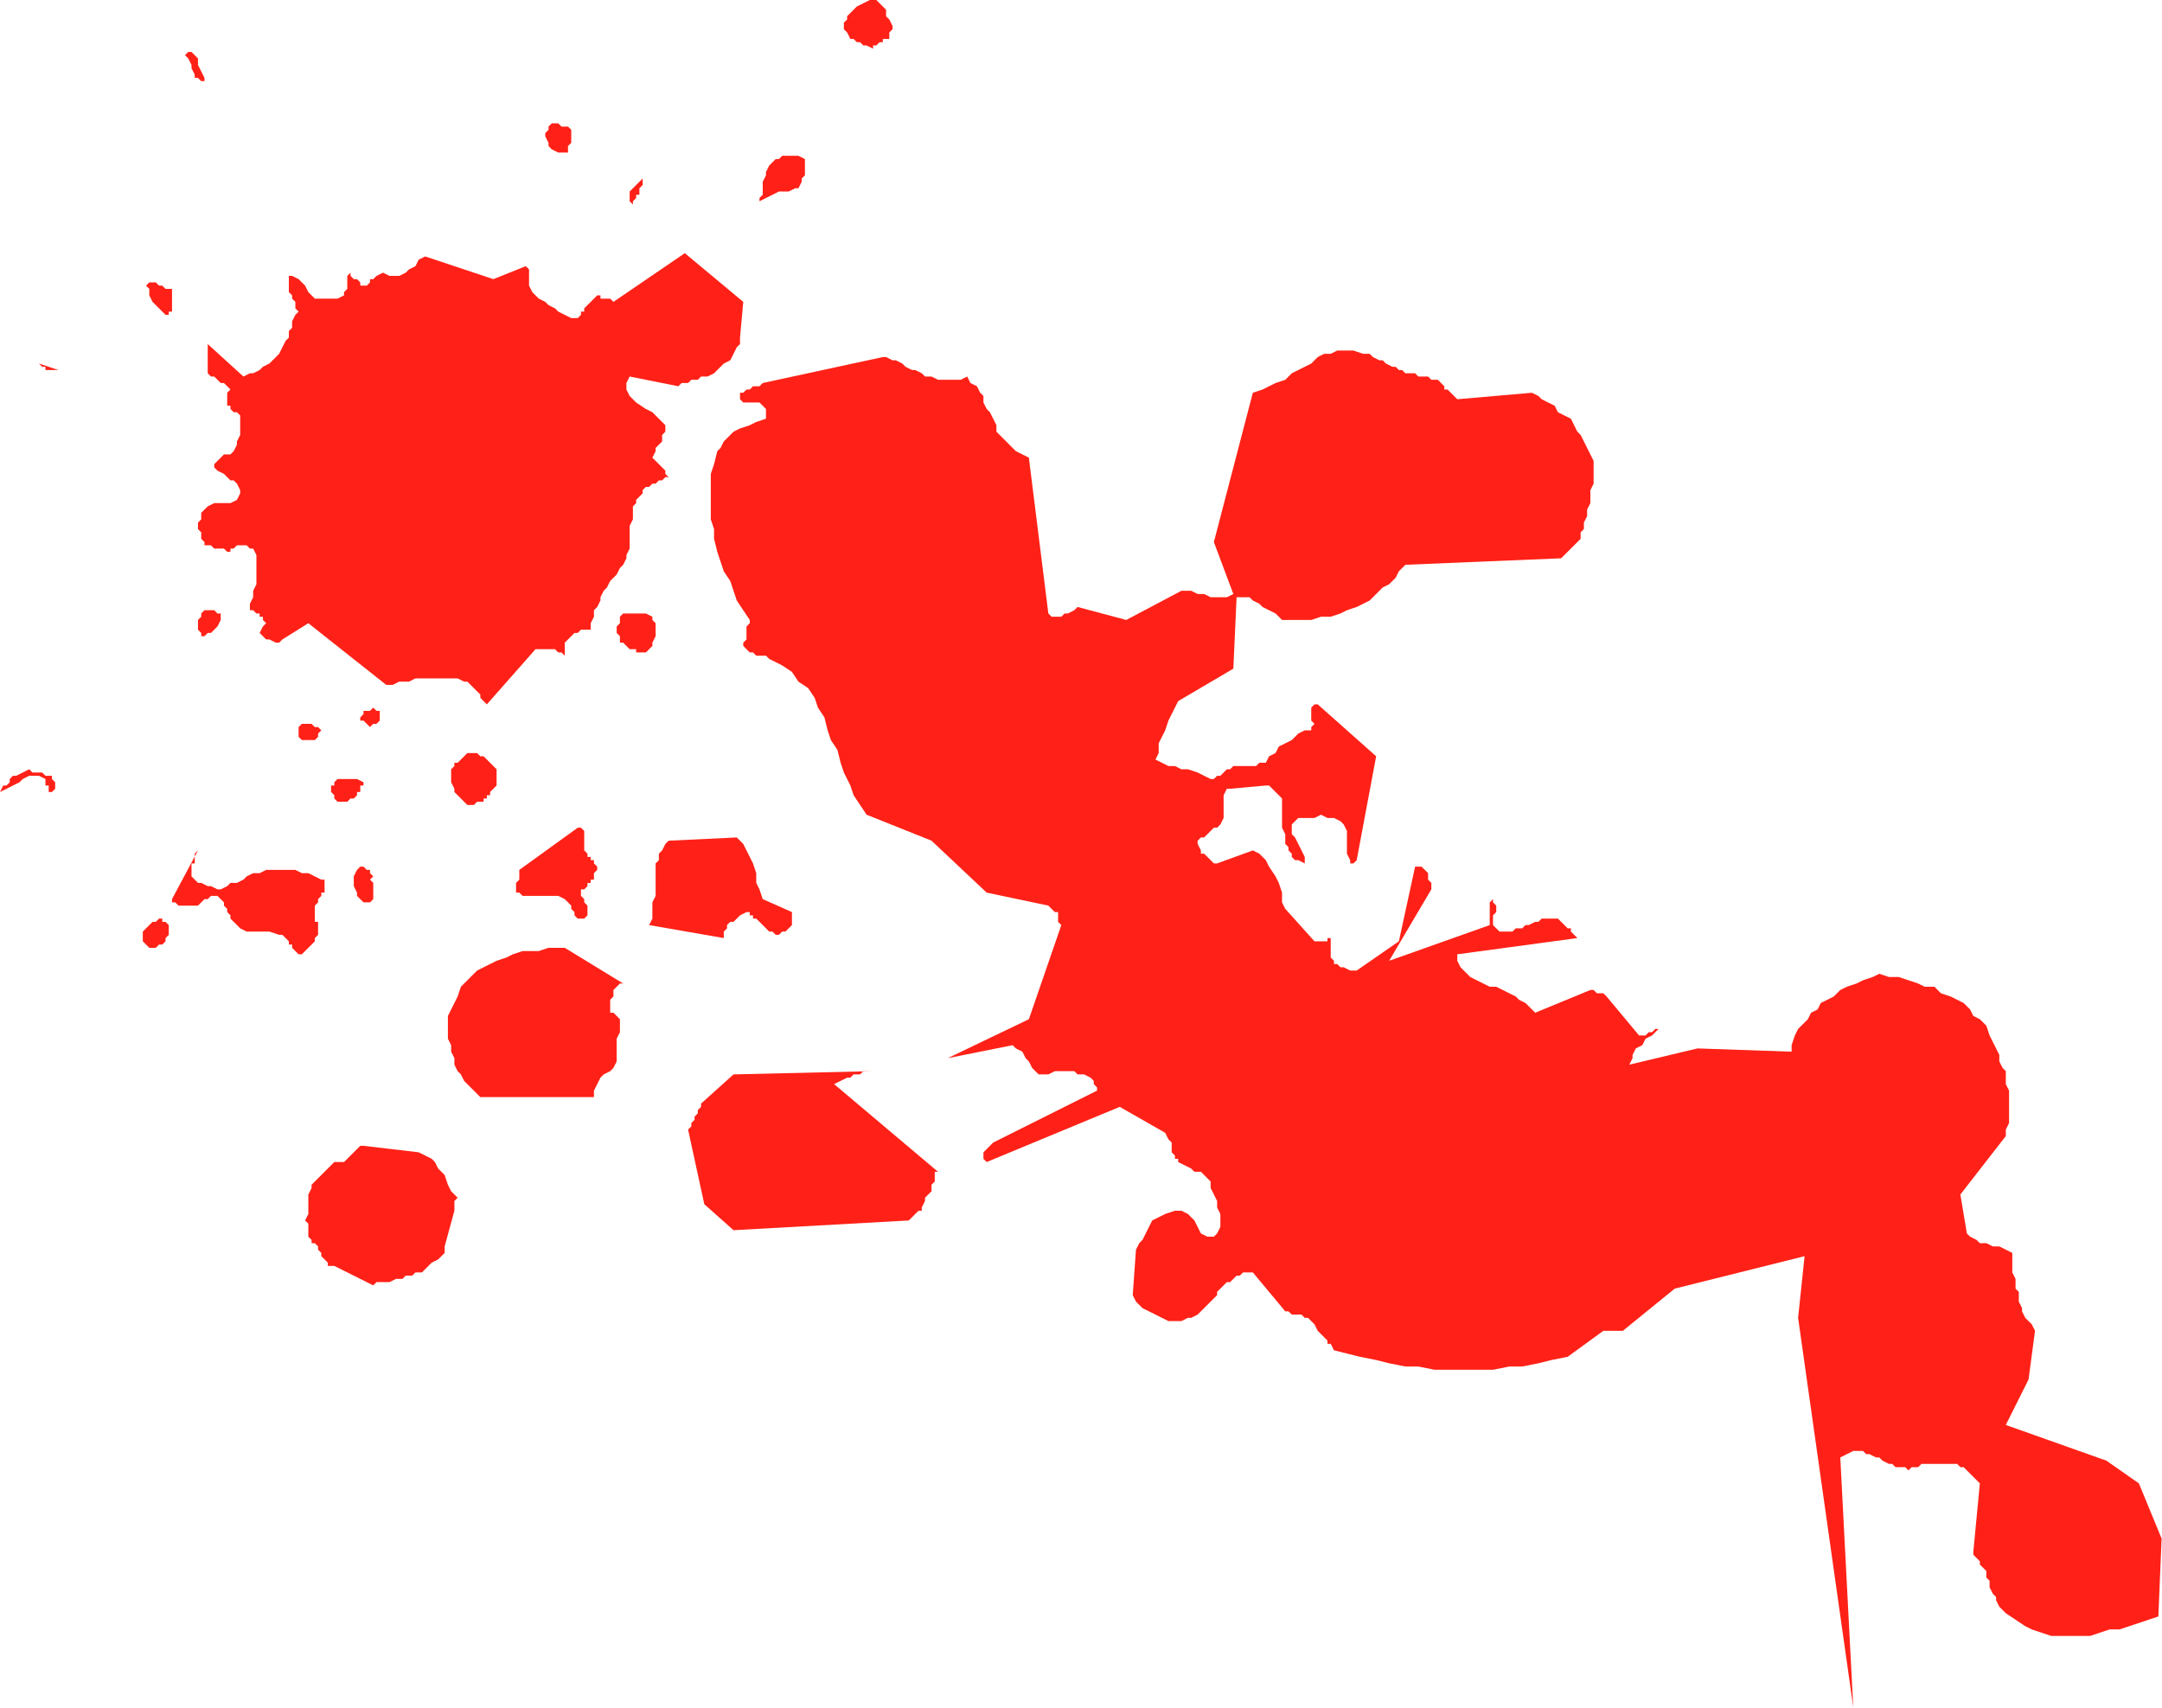 <?xml version="1.0" encoding="UTF-8" standalone="no"?>
<svg
   xmlns:dc="http://purl.org/dc/elements/1.1/"
   xmlns:cc="http://creativecommons.org/ns#"
   xmlns:rdf="http://www.w3.org/1999/02/22-rdf-syntax-ns#"
   xmlns:svg="http://www.w3.org/2000/svg"
   xmlns="http://www.w3.org/2000/svg"
   xmlns:sodipodi="http://sodipodi.sourceforge.net/DTD/sodipodi-0.dtd"
   xmlns:inkscape="http://www.inkscape.org/namespaces/inkscape"
   version="1.0"
   width="141.072mm"
   height="111.43mm"
   id="svg57"
   sodipodi:docname="AD001914.WMF">
  <sodipodi:namedview
     pagecolor="#ffffff"
     bordercolor="#666666"
     borderopacity="1"
     objecttolerance="10"
     gridtolerance="10"
     guidetolerance="10"
     inkscape:pageopacity="0"
     inkscape:pageshadow="2"
     inkscape:window-width="640"
     inkscape:window-height="480"
     id="namedview59" />
  <defs
     id="defs3">
    <pattern
       id="WMFhbasepattern"
       patternUnits="userSpaceOnUse"
       width="6"
       height="6"
       x="0"
       y="0" />
  </defs>
  <path
     style="fill:#ff2117;fill-rule:evenodd;fill-opacity:1;stroke:none;"
     d="  M 533.088,379.431   L 532.288,398.642   L 529.886,399.443   L 527.485,400.243   L 525.084,401.044   L 522.682,401.844   L 520.281,401.844   L 517.88,402.645   L 515.478,403.445   L 513.077,403.445   L 510.676,403.445   L 508.275,403.445   L 505.873,403.445   L 503.472,402.645   L 501.071,401.844   L 499.47,401.044   L 497.069,399.443   L 494.667,397.842   L 493.867,397.041   L 493.066,396.241   L 492.266,394.64   L 492.266,393.839   L 491.466,393.039   L 490.665,391.438   L 490.665,390.638   L 490.665,389.837   L 489.865,389.037   L 489.865,387.436   L 489.064,386.635   L 488.264,385.835   L 488.264,385.034   L 487.463,384.234   L 486.663,383.433   L 486.663,382.633   L 488.264,365.822   L 487.463,365.022   L 486.663,364.221   L 485.862,363.421   L 485.062,362.62   L 484.262,361.82   L 483.461,361.82   L 482.661,361.019   L 481.06,361.019   L 480.259,361.019   L 478.659,361.019   L 477.058,361.019   L 476.257,361.019   L 474.656,361.019   L 473.856,361.019   L 473.056,361.82   L 471.455,361.82   L 470.654,362.62   L 469.854,361.82   L 468.253,361.82   L 467.453,361.82   L 466.652,361.019   L 465.852,361.019   L 464.251,360.219   L 463.45,359.419   L 462.65,359.419   L 461.049,358.618   L 460.249,358.618   L 459.448,357.818   L 457.847,357.818   L 457.047,357.818   L 455.446,358.618   L 453.845,359.419   L 457.047,421.056   L 443.44,324.998   L 445.04,309.788   L 413.023,317.793   L 400.216,328.2   L 399.416,328.2   L 399.416,328.2   L 398.615,328.2   L 397.815,328.2   L 397.014,328.2   L 396.214,328.2   L 396.214,328.2   L 395.414,328.2   L 386.609,334.603   L 382.607,335.404   L 379.405,336.204   L 375.403,337.005   L 372.201,337.005   L 368.199,337.805   L 364.997,337.805   L 360.995,337.805   L 356.993,337.805   L 353.791,337.805   L 349.789,337.005   L 346.587,337.005   L 342.585,336.204   L 339.383,335.404   L 335.381,334.603   L 332.179,333.803   L 328.978,333.002   L 328.177,331.401   L 327.377,331.401   L 327.377,330.601   L 326.576,329.801   L 325.776,329   L 324.976,328.2   L 324.175,326.599   L 323.375,325.798   L 323.375,325.798   L 322.574,324.998   L 321.774,324.998   L 320.973,324.197   L 320.173,324.197   L 318.572,324.197   L 317.772,323.397   L 316.971,323.397   L 308.967,313.791   L 308.967,313.791   L 308.166,313.791   L 308.166,313.791   L 307.366,313.791   L 306.566,313.791   L 305.765,314.591   L 305.765,314.591   L 304.965,314.591   L 304.164,315.392   L 303.364,316.192   L 302.563,316.192   L 301.763,316.993   L 300.963,317.793   L 300.162,318.594   L 300.162,319.394   L 299.362,320.195   L 298.561,320.995   L 297.761,321.796   L 296.96,322.596   L 296.16,323.397   L 295.36,324.197   L 293.759,324.998   L 292.958,324.998   L 291.357,325.798   L 289.757,325.798   L 288.156,325.798   L 286.555,324.998   L 284.954,324.197   L 283.353,323.397   L 281.752,322.596   L 280.151,320.995   L 279.351,319.394   L 280.151,308.187   L 280.952,306.586   L 281.752,305.786   L 282.553,304.185   L 283.353,302.584   L 284.154,300.983   L 285.754,300.183   L 287.355,299.382   L 289.757,298.582   L 291.357,298.582   L 292.958,299.382   L 293.759,300.183   L 294.559,300.983   L 295.36,302.584   L 296.16,304.185   L 297.761,304.985   L 299.362,304.985   L 300.162,304.185   L 300.963,302.584   L 300.963,300.983   L 300.963,299.382   L 300.162,297.781   L 300.162,296.18   L 299.362,294.579   L 298.561,292.978   L 298.561,291.377   L 297.761,290.577   L 296.96,289.776   L 296.16,288.976   L 294.559,288.976   L 293.759,288.175   L 292.158,287.375   L 290.557,286.574   L 290.557,285.774   L 289.757,285.774   L 289.757,284.973   L 288.956,284.173   L 288.956,282.572   L 288.956,281.771   L 288.156,280.971   L 287.355,279.37   L 276.149,272.966   L 243.331,286.574   L 242.531,285.774   L 242.531,284.973   L 242.531,284.173   L 242.531,284.173   L 243.331,283.372   L 244.132,282.572   L 244.132,282.572   L 244.932,281.771   L 270.546,268.964   L 270.546,268.964   L 270.546,268.163   L 269.746,267.363   L 269.746,267.363   L 269.746,266.562   L 269.746,266.562   L 268.945,265.762   L 268.945,265.762   L 267.344,264.961   L 265.744,264.961   L 264.943,264.161   L 263.342,264.161   L 261.741,264.161   L 260.141,264.161   L 258.54,264.961   L 257.739,264.961   L 256.138,264.961   L 255.338,264.161   L 254.538,263.36   L 253.737,261.759   L 252.937,260.959   L 252.136,259.358   L 250.535,258.557   L 249.735,257.757   L 233.726,260.959   L 253.737,251.353   L 261.741,228.139   L 260.941,227.338   L 260.941,227.338   L 260.941,226.538   L 260.941,225.737   L 260.941,224.937   L 260.141,224.937   L 259.34,224.136   L 258.54,223.336   L 243.331,220.134   L 229.724,207.326   L 213.715,200.922   L 212.115,198.521   L 210.514,196.119   L 209.713,193.718   L 208.112,190.516   L 207.312,188.114   L 206.512,184.912   L 204.911,182.511   L 204.11,180.11   L 203.31,176.908   L 201.709,174.506   L 200.909,172.105   L 199.308,169.703   L 196.906,168.102   L 195.306,165.701   L 192.904,164.1   L 189.702,162.499   L 188.902,161.698   L 187.301,161.698   L 186.501,161.698   L 185.7,160.898   L 184.9,160.898   L 184.9,160.898   L 184.099,160.097   L 183.299,159.297   L 183.299,158.496   L 184.099,157.696   L 184.099,156.895   L 184.099,156.095   L 184.099,155.294   L 184.099,154.494   L 184.9,153.693   L 184.9,152.893   L 183.299,150.492   L 181.698,148.09   L 180.898,145.689   L 180.097,143.287   L 178.496,140.886   L 177.696,138.484   L 176.896,136.083   L 176.095,132.881   L 176.095,130.479   L 175.295,128.078   L 175.295,125.676   L 175.295,122.474   L 175.295,120.073   L 175.295,116.871   L 176.095,114.47   L 176.896,111.268   L 177.696,110.467   L 178.496,108.866   L 179.297,108.066   L 180.898,106.465   L 182.499,105.664   L 184.9,104.864   L 186.501,104.063   L 188.902,103.263   L 188.902,101.662   L 188.902,100.861   L 188.102,100.061   L 187.301,99.26   L 185.7,99.26   L 184.9,99.26   L 183.299,99.26   L 182.499,98.46   L 182.499,97.659   L 182.499,96.859   L 183.299,96.859   L 184.099,96.058   L 184.9,96.058   L 185.7,95.258   L 187.301,95.258   L 188.102,94.457   L 217.718,88.054   L 218.518,88.054   L 220.119,88.854   L 220.919,88.854   L 222.52,89.655   L 223.321,90.455   L 224.922,91.255   L 225.722,91.255   L 227.323,92.056   L 228.123,92.856   L 229.724,92.856   L 231.325,93.657   L 232.125,93.657   L 233.726,93.657   L 235.327,93.657   L 236.928,93.657   L 238.529,92.856   L 239.329,94.457   L 240.93,95.258   L 241.731,96.859   L 242.531,97.659   L 242.531,99.26   L 243.331,100.861   L 244.132,101.662   L 244.932,103.263   L 245.733,104.864   L 245.733,106.465   L 246.533,107.265   L 248.134,108.866   L 248.934,109.667   L 250.535,111.268   L 252.136,112.068   L 253.737,112.869   L 258.54,151.292   L 259.34,152.092   L 260.141,152.092   L 260.941,152.092   L 261.741,152.092   L 262.542,151.292   L 263.342,151.292   L 264.943,150.492   L 265.744,149.691   L 277.75,152.893   L 291.357,145.689   L 292.958,145.689   L 293.759,145.689   L 295.36,146.489   L 296.96,146.489   L 298.561,147.29   L 300.162,147.29   L 302.563,147.29   L 304.164,146.489   L 299.362,133.681   L 308.967,96.859   L 311.368,96.058   L 312.969,95.258   L 314.57,94.457   L 316.971,93.657   L 318.572,92.056   L 320.173,91.255   L 321.774,90.455   L 323.375,89.655   L 324.976,88.054   L 326.576,87.253   L 328.177,87.253   L 329.778,86.453   L 332.179,86.453   L 333.78,86.453   L 336.182,87.253   L 337.782,87.253   L 338.583,88.054   L 340.184,88.854   L 340.984,88.854   L 341.785,89.655   L 343.386,90.455   L 344.186,90.455   L 344.986,91.255   L 345.787,91.255   L 346.587,92.056   L 348.188,92.056   L 348.989,92.056   L 349.789,92.856   L 351.39,92.856   L 352.19,92.856   L 352.991,93.657   L 354.592,93.657   L 354.592,93.657   L 355.392,94.457   L 356.192,95.258   L 356.192,96.058   L 356.993,96.058   L 357.793,96.859   L 358.594,97.659   L 359.394,98.46   L 377.804,96.859   L 379.405,97.659   L 380.205,98.46   L 381.806,99.26   L 383.407,100.061   L 384.208,101.662   L 385.808,102.462   L 387.409,103.263   L 388.21,104.864   L 389.01,106.465   L 389.811,107.265   L 390.611,108.866   L 391.411,110.467   L 392.212,112.068   L 393.012,113.669   L 393.012,116.071   L 393.012,117.672   L 393.012,119.273   L 392.212,120.873   L 392.212,122.474   L 392.212,124.075   L 391.411,125.676   L 391.411,127.277   L 390.611,128.878   L 390.611,130.479   L 389.811,131.28   L 389.811,132.881   L 389.01,133.681   L 388.21,134.482   L 387.409,135.282   L 386.609,136.083   L 385.808,136.883   L 385.008,137.684   L 346.587,139.285   L 344.986,140.886   L 344.186,142.487   L 342.585,144.088   L 340.984,144.888   L 339.383,146.489   L 337.782,148.09   L 336.182,148.891   L 334.581,149.691   L 332.179,150.492   L 330.579,151.292   L 328.177,152.092   L 325.776,152.092   L 323.375,152.893   L 320.973,152.893   L 318.572,152.893   L 316.171,152.893   L 314.57,151.292   L 312.969,150.492   L 311.368,149.691   L 310.568,148.891   L 308.967,148.09   L 308.166,147.29   L 306.566,147.29   L 304.965,147.29   L 304.164,164.9   L 290.557,172.905   L 289.757,174.506   L 288.956,176.107   L 288.156,177.708   L 287.355,180.11   L 286.555,181.71   L 285.754,183.311   L 285.754,185.713   L 284.954,187.314   L 286.555,188.114   L 288.156,188.915   L 289.757,188.915   L 291.357,189.715   L 292.958,189.715   L 295.36,190.516   L 296.96,191.316   L 298.561,192.117   L 299.362,192.117   L 300.162,191.316   L 300.963,191.316   L 301.763,190.516   L 302.563,189.715   L 303.364,189.715   L 304.164,188.915   L 305.765,188.915   L 306.566,188.915   L 307.366,188.915   L 308.166,188.915   L 308.166,188.915   L 308.967,188.915   L 309.767,188.915   L 310.568,188.114   L 312.169,188.114   L 312.969,186.513   L 314.57,185.713   L 315.37,184.112   L 316.971,183.311   L 318.572,182.511   L 320.173,180.91   L 321.774,180.11   L 323.375,180.11   L 323.375,179.309   L 324.175,178.509   L 323.375,177.708   L 323.375,176.107   L 323.375,175.307   L 323.375,174.506   L 324.175,173.706   L 324.976,173.706   L 339.383,186.513   L 334.581,212.129   L 333.78,212.929   L 332.98,212.929   L 332.98,212.129   L 332.179,210.528   L 332.179,208.927   L 332.179,207.326   L 332.179,205.725   L 332.179,204.925   L 331.379,203.324   L 330.579,202.523   L 328.978,201.723   L 327.377,201.723   L 325.776,200.922   L 324.175,201.723   L 321.774,201.723   L 320.173,201.723   L 318.572,203.324   L 318.572,204.124   L 318.572,205.725   L 319.373,206.526   L 320.173,208.127   L 320.973,209.728   L 321.774,211.328   L 321.774,212.929   L 320.173,212.129   L 319.373,212.129   L 318.572,211.328   L 318.572,210.528   L 317.772,209.728   L 317.772,208.927   L 316.971,208.127   L 316.971,206.526   L 316.971,205.725   L 316.171,204.124   L 316.171,202.523   L 316.171,201.723   L 316.171,200.122   L 316.171,199.321   L 316.171,198.521   L 316.171,196.92   L 316.171,196.92   L 315.37,196.119   L 315.37,196.119   L 314.57,195.319   L 314.57,195.319   L 313.77,194.518   L 312.969,193.718   L 312.169,193.718   L 303.364,194.518   L 302.563,194.518   L 301.763,196.119   L 301.763,196.92   L 301.763,197.72   L 301.763,199.321   L 301.763,200.122   L 301.763,201.723   L 300.963,203.324   L 300.963,203.324   L 300.162,204.124   L 299.362,204.124   L 298.561,204.925   L 297.761,205.725   L 296.96,206.526   L 296.16,206.526   L 295.36,207.326   L 295.36,208.127   L 296.16,209.728   L 296.16,210.528   L 296.96,210.528   L 297.761,211.328   L 298.561,212.129   L 299.362,212.929   L 300.162,212.929   L 308.967,209.728   L 310.568,210.528   L 312.169,212.129   L 312.969,213.73   L 314.57,216.131   L 315.37,217.732   L 316.171,220.134   L 316.171,222.535   L 316.971,224.136   L 324.175,232.141   L 324.976,232.141   L 325.776,232.141   L 325.776,232.141   L 326.576,232.141   L 327.377,232.141   L 327.377,231.341   L 328.177,231.341   L 328.177,230.54   L 328.177,231.341   L 328.177,231.341   L 328.177,232.141   L 328.177,232.942   L 328.177,232.942   L 328.177,233.742   L 328.177,234.543   L 328.177,235.343   L 328.177,236.144   L 328.978,236.944   L 328.978,237.745   L 329.778,237.745   L 330.579,238.545   L 331.379,238.545   L 332.98,239.346   L 334.581,239.346   L 344.986,232.141   L 348.989,213.73   L 349.789,213.73   L 350.589,213.73   L 351.39,214.53   L 352.19,215.331   L 352.19,216.932   L 352.991,217.732   L 352.991,218.533   L 352.991,219.333   L 342.585,236.944   L 367.398,228.139   L 367.398,227.338   L 367.398,226.538   L 367.398,225.737   L 367.398,224.937   L 367.398,224.136   L 367.398,223.336   L 367.398,222.535   L 368.199,221.735   L 368.199,222.535   L 368.999,223.336   L 368.999,224.136   L 368.999,224.937   L 368.199,225.737   L 368.199,226.538   L 368.199,227.338   L 368.199,228.139   L 368.999,228.939   L 369.8,229.74   L 371.401,229.74   L 372.201,229.74   L 373.002,229.74   L 373.802,228.939   L 375.403,228.939   L 376.203,228.139   L 377.004,228.139   L 378.605,227.338   L 379.405,227.338   L 380.205,226.538   L 381.806,226.538   L 382.607,226.538   L 384.208,226.538   L 385.008,227.338   L 385.008,227.338   L 385.808,228.139   L 385.808,228.139   L 386.609,228.939   L 387.409,228.939   L 387.409,229.74   L 388.21,230.54   L 389.01,231.341   L 359.394,235.343   L 359.394,236.944   L 360.195,238.545   L 360.995,239.346   L 361.795,240.146   L 362.596,240.946   L 364.197,241.747   L 365.798,242.547   L 367.398,243.348   L 368.999,243.348   L 370.6,244.148   L 372.201,244.949   L 373.802,245.749   L 374.602,246.55   L 376.203,247.35   L 377.004,248.151   L 378.605,249.752   L 392.212,244.148   L 393.012,244.148   L 393.012,244.148   L 393.813,244.949   L 394.613,244.949   L 394.613,244.949   L 395.414,244.949   L 396.214,245.749   L 396.214,245.749   L 404.218,255.355   L 405.019,255.355   L 405.019,255.355   L 405.819,255.355   L 406.62,254.555   L 407.42,254.555   L 407.42,254.555   L 408.221,253.754   L 409.021,253.754   L 408.221,254.555   L 407.42,255.355   L 405.819,256.156   L 405.019,257.757   L 403.418,258.557   L 402.618,260.158   L 402.618,260.959   L 401.817,262.56   L 418.626,258.557   L 441.839,259.358   L 441.839,257.757   L 442.639,255.355   L 443.44,253.754   L 444.24,252.954   L 445.841,251.353   L 446.641,249.752   L 448.242,248.951   L 449.043,247.35   L 450.643,246.55   L 452.244,245.749   L 453.845,244.148   L 455.446,243.348   L 457.847,242.547   L 459.448,241.747   L 461.85,240.946   L 463.45,240.146   L 465.852,240.946   L 468.253,240.946   L 470.654,241.747   L 473.056,242.547   L 474.656,243.348   L 477.058,243.348   L 478.659,244.949   L 481.06,245.749   L 482.661,246.55   L 484.262,247.35   L 485.862,248.951   L 486.663,250.552   L 488.264,251.353   L 489.865,252.954   L 490.665,255.355   L 491.466,256.956   L 492.266,258.557   L 493.066,260.158   L 493.066,261.759   L 493.867,263.36   L 494.667,264.161   L 494.667,265.762   L 494.667,267.363   L 495.468,268.964   L 495.468,269.764   L 495.468,271.365   L 495.468,272.966   L 495.468,273.766   L 495.468,275.367   L 495.468,276.968   L 494.667,278.569   L 494.667,280.17   L 483.461,294.579   L 485.062,304.185   L 485.862,304.985   L 487.463,305.786   L 488.264,306.586   L 489.865,306.586   L 491.466,307.387   L 493.066,307.387   L 494.667,308.187   L 496.268,308.988   L 496.268,309.788   L 496.268,311.389   L 496.268,312.99   L 496.268,313.791   L 497.069,315.392   L 497.069,316.192   L 497.069,317.793   L 497.869,318.594   L 497.869,320.195   L 497.869,320.995   L 498.669,322.596   L 498.669,323.397   L 499.47,324.998   L 500.27,325.798   L 501.071,326.599   L 501.871,328.2   L 500.27,340.207   L 494.667,351.414   L 519.481,360.219   L 527.485,365.822   L 533.088,379.431  z "
     id="path5" />
  <path
     style="fill:#ff2117;fill-rule:evenodd;fill-opacity:1;stroke:none;"
     d="  M 492.266,358.618   L 492.266,358.618   L 491.466,358.618   L 491.466,358.618   L 490.665,358.618   L 489.865,358.618   L 489.865,358.618   L 489.064,358.618   L 488.264,358.618   L 489.064,358.618   L 489.064,357.818   L 489.865,357.818   L 490.665,357.017   L 491.466,357.017   L 492.266,356.217   L 493.066,356.217   L 493.867,357.017   L 493.066,357.017   L 493.066,357.818   L 492.266,357.818   L 492.266,358.618  z "
     id="path7" />
  <path
     style="fill:#ff2117;fill-rule:evenodd;fill-opacity:1;stroke:none;"
     d="  M 399.416,257.757   L 397.815,267.363   L 397.815,267.363   L 397.014,268.163   L 396.214,268.163   L 395.414,268.964   L 395.414,269.764   L 394.613,269.764   L 393.813,270.565   L 393.012,271.365   L 388.21,255.355   L 399.416,256.956   L 399.416,256.956   L 399.416,257.757   L 399.416,257.757   L 399.416,257.757  z "
     id="path9" />
  <path
     style="fill:#ff2117;fill-rule:evenodd;fill-opacity:1;stroke:none;"
     d="  M 219.318,8.805   L 219.318,9.606   L 218.518,9.606   L 217.718,9.606   L 217.718,10.406   L 216.917,10.406   L 216.117,11.207   L 215.316,11.207   L 215.316,12.007   L 213.715,11.207   L 212.915,11.207   L 212.115,10.406   L 211.314,10.406   L 210.514,9.606   L 209.713,9.606   L 208.913,8.005   L 208.112,7.204   L 208.112,5.603   L 208.913,4.803   L 208.913,4.002   L 209.713,3.202   L 210.514,2.401   L 211.314,1.601   L 212.915,0.8   L 214.516,0   L 215.316,0   L 216.117,0   L 216.917,0.8   L 217.718,1.601   L 218.518,2.401   L 218.518,4.002   L 219.318,4.803   L 220.119,6.404   L 220.119,6.404   L 220.119,6.404   L 220.119,7.204   L 220.119,7.204   L 219.318,8.005   L 219.318,8.805   L 219.318,8.805   L 219.318,8.805  z "
     id="path11" />
  <path
     style="fill:#ff2117;fill-rule:evenodd;fill-opacity:1;stroke:none;"
     d="  M 230.525,290.577   L 230.525,291.377   L 229.724,292.178   L 229.724,292.978   L 229.724,293.779   L 228.924,294.579   L 228.123,295.38   L 228.123,296.18   L 227.323,297.781   L 227.323,297.781   L 227.323,298.582   L 226.522,298.582   L 226.522,298.582   L 225.722,299.382   L 225.722,299.382   L 224.922,300.183   L 224.121,300.983   L 180.898,303.384   L 173.694,296.981   L 169.692,278.569   L 170.492,277.769   L 170.492,276.968   L 171.293,276.168   L 171.293,275.367   L 172.093,274.567   L 172.093,273.766   L 172.893,272.966   L 172.893,272.165   L 180.898,264.961   L 215.316,264.161   L 214.516,264.161   L 212.915,264.161   L 212.115,264.961   L 210.514,264.961   L 209.713,265.762   L 208.913,265.762   L 207.312,266.562   L 205.711,267.363   L 231.325,288.976   L 230.525,288.976   L 230.525,289.776   L 230.525,290.577   L 230.525,290.577  z "
     id="path13" />
  <path
     style="fill:#ff2117;fill-rule:evenodd;fill-opacity:1;stroke:none;"
     d="  M 198.507,40.024   L 198.507,40.825   L 198.507,41.625   L 198.507,41.625   L 198.507,42.426   L 198.507,43.226   L 197.707,44.027   L 197.707,44.827   L 197.707,44.827   L 196.906,46.428   L 196.106,46.428   L 194.505,47.229   L 193.705,47.229   L 192.104,47.229   L 190.503,48.029   L 188.902,48.83   L 187.301,49.63   L 187.301,48.83   L 188.102,48.029   L 188.102,46.428   L 188.102,45.628   L 188.102,44.827   L 188.902,43.226   L 188.902,42.426   L 189.702,40.825   L 190.503,40.024   L 191.303,39.224   L 192.104,39.224   L 192.904,38.423   L 194.505,38.423   L 195.306,38.423   L 196.906,38.423   L 198.507,39.224   L 198.507,39.224   L 198.507,40.024   L 198.507,40.024   L 198.507,40.024  z "
     id="path15" />
  <path
     style="fill:#ff2117;fill-rule:evenodd;fill-opacity:1;stroke:none;"
     d="  M 195.306,227.338   L 195.306,227.338   L 195.306,228.139   L 195.306,228.139   L 194.505,228.939   L 194.505,228.939   L 193.705,229.74   L 192.904,229.74   L 192.104,230.54   L 191.303,230.54   L 190.503,229.74   L 189.702,229.74   L 188.902,228.939   L 188.102,228.139   L 188.102,228.139   L 187.301,227.338   L 186.501,226.538   L 185.7,226.538   L 185.7,225.737   L 184.9,225.737   L 184.9,224.937   L 184.9,224.937   L 184.9,224.937   L 184.099,224.937   L 182.499,225.737   L 182.499,225.737   L 181.698,226.538   L 180.898,227.338   L 180.097,227.338   L 179.297,228.139   L 179.297,228.939   L 178.496,229.74   L 178.496,231.341   L 160.086,228.139   L 160.887,226.538   L 160.887,225.737   L 160.887,224.136   L 160.887,222.535   L 161.687,220.934   L 161.687,220.134   L 161.687,218.533   L 161.687,216.932   L 161.687,215.331   L 161.687,214.53   L 161.687,212.929   L 162.488,212.129   L 162.488,210.528   L 163.288,209.728   L 164.089,208.127   L 164.889,207.326   L 181.698,206.526   L 183.299,208.127   L 184.099,209.728   L 184.9,211.328   L 185.7,212.929   L 186.501,215.331   L 186.501,217.732   L 187.301,219.333   L 188.102,221.735   L 195.306,224.937   L 195.306,224.937   L 195.306,226.538   L 195.306,227.338   L 195.306,227.338  z "
     id="path17" />
  <path
     style="fill:#ff2117;fill-rule:evenodd;fill-opacity:1;stroke:none;"
     d="  M 183.299,74.445   L 182.499,83.251   L 182.499,84.852   L 181.698,85.652   L 180.898,87.253   L 180.097,88.854   L 178.496,89.655   L 176.896,91.255   L 176.095,92.056   L 174.494,92.856   L 172.893,92.856   L 172.093,93.657   L 171.293,93.657   L 170.492,93.657   L 169.692,94.457   L 168.891,94.457   L 168.091,94.457   L 167.29,95.258   L 155.284,92.856   L 154.483,94.457   L 154.483,96.058   L 155.284,97.659   L 156.885,99.26   L 159.286,100.861   L 160.887,101.662   L 162.488,103.263   L 164.089,104.864   L 164.089,106.465   L 163.288,107.265   L 163.288,108.066   L 163.288,108.866   L 162.488,109.667   L 161.687,110.467   L 161.687,111.268   L 160.887,112.869   L 161.687,113.669   L 161.687,113.669   L 162.488,114.47   L 162.488,114.47   L 163.288,115.27   L 164.089,116.071   L 164.089,116.871   L 164.889,117.672   L 164.089,117.672   L 163.288,118.472   L 163.288,118.472   L 162.488,118.472   L 161.687,119.273   L 160.887,119.273   L 160.086,120.073   L 159.286,120.073   L 158.486,120.873   L 158.486,121.674   L 157.685,122.474   L 156.885,123.275   L 156.885,124.075   L 156.084,124.876   L 156.084,126.477   L 156.084,127.277   L 156.084,128.078   L 155.284,129.679   L 155.284,130.479   L 155.284,131.28   L 155.284,132.881   L 155.284,133.681   L 155.284,134.482   L 155.284,135.282   L 154.483,136.883   L 154.483,137.684   L 153.683,139.285   L 152.883,140.085   L 152.082,141.686   L 151.282,142.487   L 150.481,143.287   L 149.681,144.888   L 148.88,145.689   L 148.08,147.29   L 148.08,148.09   L 147.28,149.691   L 146.479,150.492   L 146.479,152.092   L 145.679,153.693   L 145.679,155.294   L 144.878,155.294   L 144.878,155.294   L 144.078,155.294   L 144.078,155.294   L 143.277,155.294   L 142.477,156.095   L 141.677,156.095   L 141.677,156.095   L 140.876,156.895   L 140.076,157.696   L 140.076,157.696   L 139.275,158.496   L 139.275,160.097   L 139.275,160.898   L 139.275,161.698   L 139.275,162.499   L 139.275,161.698   L 138.475,160.898   L 137.674,160.898   L 136.874,160.097   L 135.273,160.097   L 134.473,160.097   L 132.872,160.097   L 132.071,160.097   L 120.065,173.706   L 119.264,172.905   L 119.264,172.905   L 118.464,172.105   L 118.464,171.304   L 117.664,170.504   L 117.664,170.504   L 116.863,169.703   L 116.063,168.903   L 115.262,168.102   L 114.462,168.102   L 112.861,167.302   L 111.26,167.302   L 110.46,167.302   L 108.859,167.302   L 107.258,167.302   L 106.458,167.302   L 104.857,167.302   L 103.256,167.302   L 102.455,167.302   L 100.854,168.102   L 99.254,168.102   L 98.453,168.102   L 96.852,168.903   L 95.251,168.903   L 76.041,153.693   L 69.638,157.696   L 68.837,158.496   L 68.037,158.496   L 66.436,157.696   L 65.635,157.696   L 64.835,156.895   L 64.035,156.095   L 64.835,154.494   L 65.635,153.693   L 64.835,152.893   L 64.835,152.092   L 64.035,152.092   L 64.035,151.292   L 63.234,151.292   L 62.434,150.492   L 61.633,150.492   L 61.633,148.891   L 62.434,147.29   L 62.434,145.689   L 63.234,144.088   L 63.234,142.487   L 63.234,140.886   L 63.234,139.285   L 63.234,136.883   L 62.434,135.282   L 61.633,135.282   L 60.833,134.482   L 60.032,134.482   L 59.232,134.482   L 58.432,134.482   L 57.631,135.282   L 56.831,135.282   L 56.831,136.083   L 56.03,136.083   L 55.23,135.282   L 55.23,135.282   L 54.429,135.282   L 53.629,135.282   L 52.829,135.282   L 52.028,134.482   L 52.028,134.482   L 50.427,134.482   L 50.427,133.681   L 49.627,132.881   L 49.627,131.28   L 48.826,130.479   L 48.826,128.878   L 49.627,128.078   L 49.627,126.477   L 50.427,125.676   L 51.228,124.876   L 52.829,124.075   L 54.429,124.075   L 56.03,124.075   L 56.831,124.075   L 58.432,123.275   L 59.232,121.674   L 59.232,120.873   L 58.432,119.273   L 57.631,118.472   L 56.831,118.472   L 56.03,117.672   L 55.23,116.871   L 53.629,116.071   L 52.829,115.27   L 52.829,114.47   L 53.629,113.669   L 53.629,113.669   L 54.429,112.869   L 54.429,112.869   L 55.23,112.068   L 56.03,112.068   L 56.831,112.068   L 57.631,111.268   L 58.432,109.667   L 58.432,108.866   L 59.232,107.265   L 59.232,105.664   L 59.232,104.063   L 59.232,102.462   L 58.432,101.662   L 57.631,101.662   L 56.831,100.861   L 56.831,100.061   L 56.03,100.061   L 56.03,99.26   L 56.03,98.46   L 56.03,96.859   L 56.831,96.058   L 56.03,95.258   L 56.03,95.258   L 55.23,94.457   L 54.429,94.457   L 53.629,93.657   L 52.829,92.856   L 52.028,92.856   L 51.228,92.056   L 51.228,91.255   L 51.228,90.455   L 51.228,89.655   L 51.228,88.854   L 51.228,88.054   L 51.228,87.253   L 51.228,85.652   L 51.228,84.852   L 60.032,92.856   L 61.633,92.056   L 62.434,92.056   L 64.035,91.255   L 64.835,90.455   L 66.436,89.655   L 67.236,88.854   L 68.037,88.054   L 68.837,87.253   L 69.638,85.652   L 70.438,84.051   L 71.238,83.251   L 71.238,81.65   L 72.039,80.849   L 72.039,79.248   L 72.839,77.647   L 73.64,76.847   L 72.839,76.046   L 72.839,74.445   L 72.039,73.645   L 72.039,72.844   L 71.238,72.044   L 71.238,70.443   L 71.238,69.642   L 71.238,68.041   L 72.039,68.041   L 73.64,68.842   L 73.64,68.842   L 74.44,69.642   L 75.241,70.443   L 76.041,72.044   L 76.842,72.844   L 77.642,73.645   L 78.442,73.645   L 79.243,73.645   L 80.043,73.645   L 80.844,73.645   L 81.644,73.645   L 82.445,73.645   L 83.245,73.645   L 84.846,72.844   L 84.846,72.044   L 85.646,71.243   L 85.646,71.243   L 85.646,70.443   L 85.646,69.642   L 85.646,68.842   L 85.646,68.041   L 86.447,67.241   L 86.447,67.241   L 86.447,68.041   L 86.447,68.041   L 87.247,68.842   L 87.247,68.842   L 88.048,68.842   L 88.848,69.642   L 88.848,70.443   L 89.648,70.443   L 90.449,70.443   L 91.249,69.642   L 91.249,68.842   L 92.05,68.842   L 92.85,68.041   L 92.85,68.041   L 94.451,67.241   L 96.052,68.041   L 97.653,68.041   L 98.453,68.041   L 100.054,67.241   L 100.854,66.44   L 102.455,65.64   L 103.256,64.039   L 104.857,63.238   L 121.666,68.842   L 129.67,65.64   L 130.47,66.44   L 130.47,67.241   L 130.47,68.041   L 130.47,68.842   L 130.47,69.642   L 130.47,70.443   L 131.271,72.044   L 132.071,72.844   L 132.872,73.645   L 134.473,74.445   L 135.273,75.246   L 136.874,76.046   L 137.674,76.847   L 139.275,77.647   L 140.876,78.448   L 142.477,78.448   L 143.277,77.647   L 143.277,76.847   L 144.078,76.847   L 144.078,76.046   L 144.878,75.246   L 145.679,74.445   L 146.479,73.645   L 147.28,72.844   L 147.28,72.844   L 148.08,72.844   L 148.08,73.645   L 148.88,73.645   L 149.681,73.645   L 150.481,73.645   L 151.282,74.445   L 151.282,74.445   L 168.891,62.438   L 183.299,74.445  z "
     id="path19" />
  <path
     style="fill:#ff2117;fill-rule:evenodd;fill-opacity:1;stroke:none;"
     d="  M 158.486,45.628   L 158.486,45.628   L 157.685,46.428   L 157.685,47.229   L 157.685,48.029   L 156.885,48.029   L 156.885,48.83   L 156.084,49.63   L 156.084,50.431   L 155.284,49.63   L 155.284,48.83   L 155.284,48.029   L 155.284,47.229   L 156.084,46.428   L 156.885,45.628   L 157.685,44.827   L 158.486,44.027   L 158.486,44.027   L 158.486,44.827   L 158.486,44.827   L 158.486,45.628  z "
     id="path21" />
  <path
     style="fill:#ff2117;fill-rule:evenodd;fill-opacity:1;stroke:none;"
     d="  M 161.687,154.494   L 161.687,154.494   L 161.687,155.294   L 161.687,156.095   L 161.687,156.895   L 160.887,158.496   L 160.887,159.297   L 160.086,160.097   L 159.286,160.898   L 159.286,160.898   L 159.286,160.898   L 158.486,160.898   L 157.685,160.898   L 156.885,160.898   L 156.885,160.097   L 156.084,160.097   L 155.284,160.097   L 154.483,159.297   L 153.683,158.496   L 152.883,158.496   L 152.883,156.895   L 152.082,156.095   L 152.082,154.494   L 152.883,153.693   L 152.883,152.092   L 153.683,151.292   L 153.683,151.292   L 155.284,151.292   L 156.084,151.292   L 156.885,151.292   L 158.486,151.292   L 159.286,151.292   L 160.887,152.092   L 160.887,152.092   L 160.887,152.893   L 161.687,153.693   L 161.687,154.494  z "
     id="path23" />
  <path
     style="fill:#ff2117;fill-rule:evenodd;fill-opacity:1;stroke:none;"
     d="  M 140.876,35.221   L 140.876,35.221   L 140.076,36.022   L 140.076,36.822   L 140.076,37.623   L 138.475,37.623   L 137.674,37.623   L 136.074,36.822   L 135.273,36.022   L 135.273,35.221   L 134.473,33.62   L 134.473,32.82   L 135.273,32.019   L 135.273,31.219   L 136.074,30.418   L 136.874,30.418   L 137.674,30.418   L 138.475,31.219   L 139.275,31.219   L 140.076,31.219   L 140.876,32.019   L 140.876,32.019   L 140.876,32.019   L 140.876,32.82   L 140.876,33.62   L 140.876,34.421   L 140.876,34.421   L 140.876,35.221   L 140.876,35.221  z "
     id="path25" />
  <path
     style="fill:#ff2117;fill-rule:evenodd;fill-opacity:1;stroke:none;"
     d="  M 151.282,244.949   L 151.282,244.949   L 151.282,245.749   L 151.282,245.749   L 150.481,246.55   L 150.481,247.35   L 150.481,248.151   L 150.481,248.951   L 150.481,249.752   L 151.282,249.752   L 152.082,250.552   L 152.883,251.353   L 152.883,252.153   L 152.883,252.954   L 152.883,253.754   L 152.883,254.555   L 152.082,256.156   L 152.082,256.956   L 152.082,256.956   L 152.082,257.757   L 152.082,258.557   L 152.082,259.358   L 152.082,259.358   L 152.082,260.158   L 152.082,260.959   L 152.082,261.759   L 151.282,263.36   L 150.481,264.161   L 148.88,264.961   L 148.08,265.762   L 147.28,267.363   L 146.479,268.964   L 146.479,270.565   L 118.464,270.565   L 117.664,269.764   L 116.863,268.964   L 116.063,268.163   L 114.462,266.562   L 113.661,264.961   L 112.861,264.161   L 112.061,262.56   L 112.061,260.959   L 111.26,259.358   L 111.26,257.757   L 110.46,256.156   L 110.46,253.754   L 110.46,252.153   L 110.46,250.552   L 111.26,248.951   L 112.061,247.35   L 112.861,245.749   L 113.661,243.348   L 114.462,242.547   L 116.063,240.946   L 117.664,239.346   L 119.264,238.545   L 120.865,237.745   L 122.466,236.944   L 124.867,236.144   L 126.468,235.343   L 128.87,234.543   L 131.271,234.543   L 132.872,234.543   L 135.273,233.742   L 137.674,233.742   L 139.275,233.742   L 153.683,242.547   L 152.883,242.547   L 152.082,243.348   L 151.282,244.148   L 151.282,244.949  z "
     id="path27" />
  <path
     style="fill:#ff2117;fill-rule:evenodd;fill-opacity:1;stroke:none;"
     d="  M 146.479,215.331   L 146.479,216.131   L 146.479,216.932   L 145.679,216.932   L 145.679,217.732   L 144.878,217.732   L 144.878,218.533   L 144.078,219.333   L 143.277,219.333   L 143.277,220.934   L 144.078,221.735   L 144.078,222.535   L 144.878,223.336   L 144.878,224.937   L 144.878,225.737   L 144.078,226.538   L 143.277,226.538   L 142.477,226.538   L 142.477,226.538   L 141.677,225.737   L 141.677,224.937   L 140.876,224.136   L 140.876,223.336   L 140.076,222.535   L 140.076,222.535   L 139.275,221.735   L 137.674,220.934   L 136.874,220.934   L 135.273,220.934   L 133.672,220.934   L 132.071,220.934   L 130.47,220.934   L 128.87,220.934   L 128.069,220.134   L 127.269,220.134   L 127.269,219.333   L 127.269,218.533   L 127.269,217.732   L 128.069,216.932   L 128.069,215.331   L 128.069,214.53   L 142.477,204.124   L 143.277,204.124   L 144.078,204.925   L 144.078,205.725   L 144.078,206.526   L 144.078,207.326   L 144.078,208.927   L 144.078,209.728   L 144.878,210.528   L 144.878,211.328   L 145.679,211.328   L 145.679,212.129   L 146.479,212.129   L 146.479,212.929   L 147.28,213.73   L 147.28,214.53   L 146.479,215.331  z "
     id="path29" />
  <path
     style="fill:#ff2117;fill-rule:evenodd;fill-opacity:1;stroke:none;"
     d="  M 122.466,191.316   L 122.466,192.117   L 122.466,192.917   L 122.466,192.917   L 122.466,193.718   L 121.666,194.518   L 121.666,194.518   L 120.865,195.319   L 120.865,196.119   L 120.065,196.119   L 120.065,196.92   L 119.264,196.92   L 119.264,197.72   L 118.464,197.72   L 117.664,197.72   L 116.863,198.521   L 116.063,198.521   L 115.262,198.521   L 114.462,197.72   L 113.661,196.92   L 112.861,196.119   L 112.061,195.319   L 112.061,194.518   L 111.26,192.917   L 111.26,192.117   L 111.26,191.316   L 111.26,189.715   L 112.061,188.915   L 112.061,188.114   L 112.861,188.114   L 113.661,187.314   L 114.462,186.513   L 115.262,185.713   L 116.063,185.713   L 117.664,185.713   L 118.464,186.513   L 119.264,186.513   L 120.065,187.314   L 120.865,188.114   L 121.666,188.915   L 122.466,189.715   L 122.466,189.715   L 122.466,190.516   L 122.466,191.316   L 122.466,191.316  z "
     id="path31" />
  <path
     style="fill:#ff2117;fill-rule:evenodd;fill-opacity:1;stroke:none;"
     d="  M 112.061,298.582   L 109.659,307.387   L 109.659,308.988   L 108.859,309.788   L 108.058,310.589   L 106.458,311.389   L 105.657,312.19   L 104.857,312.99   L 104.056,313.791   L 102.455,313.791   L 101.655,314.591   L 100.054,314.591   L 99.254,315.392   L 97.653,315.392   L 96.052,316.192   L 94.451,316.192   L 92.85,316.192   L 92.05,316.993   L 82.445,312.19   L 81.644,312.19   L 80.844,312.19   L 80.844,311.389   L 80.043,310.589   L 79.243,309.788   L 79.243,308.988   L 78.442,308.187   L 78.442,307.387   L 77.642,306.586   L 76.842,306.586   L 76.842,305.786   L 76.041,304.985   L 76.041,303.384   L 76.041,302.584   L 76.041,301.783   L 75.241,300.983   L 76.041,299.382   L 76.041,298.582   L 76.041,297.781   L 76.041,296.18   L 76.041,295.38   L 76.041,294.579   L 76.842,292.978   L 76.842,292.178   L 82.445,286.574   L 83.245,286.574   L 84.846,286.574   L 85.646,285.774   L 86.447,284.973   L 87.247,284.173   L 88.048,283.372   L 88.848,282.572   L 89.648,282.572   L 103.256,284.173   L 104.857,284.973   L 106.458,285.774   L 107.258,286.574   L 108.058,288.175   L 109.659,289.776   L 110.46,292.178   L 111.26,293.779   L 112.861,295.38   L 112.861,295.38   L 112.861,295.38   L 112.061,296.18   L 112.061,296.981   L 112.061,297.781   L 112.061,297.781   L 112.061,298.582   L 112.061,298.582  z "
     id="path33" />
  <path
     style="fill:#ff2117;fill-rule:evenodd;fill-opacity:1;stroke:none;"
     d="  M 93.651,177.708   L 93.651,177.708   L 92.85,178.509   L 92.05,178.509   L 91.249,179.309   L 91.249,179.309   L 90.449,178.509   L 89.648,177.708   L 88.848,177.708   L 88.848,176.908   L 89.648,176.107   L 89.648,175.307   L 90.449,175.307   L 91.249,175.307   L 92.05,174.506   L 92.85,175.307   L 93.651,175.307   L 93.651,175.307   L 93.651,176.107   L 93.651,176.908   L 93.651,177.708  z "
     id="path35" />
  <path
     style="fill:#ff2117;fill-rule:evenodd;fill-opacity:1;stroke:none;"
     d="  M 88.048,196.119   L 88.048,196.119   L 87.247,196.92   L 87.247,196.92   L 86.447,196.92   L 85.646,197.72   L 85.646,197.72   L 84.846,197.72   L 84.045,197.72   L 83.245,197.72   L 83.245,197.72   L 82.445,196.92   L 82.445,196.92   L 82.445,196.119   L 81.644,195.319   L 81.644,195.319   L 81.644,193.718   L 82.445,193.718   L 82.445,192.917   L 83.245,192.117   L 84.846,192.117   L 85.646,192.117   L 87.247,192.117   L 88.048,192.117   L 89.648,192.917   L 89.648,192.917   L 89.648,193.718   L 88.848,193.718   L 88.848,194.518   L 88.848,195.319   L 88.048,195.319   L 88.048,196.119   L 88.048,196.119  z "
     id="path37" />
  <path
     style="fill:#ff2117;fill-rule:evenodd;fill-opacity:1;stroke:none;"
     d="  M 91.249,216.932   L 92.05,217.732   L 92.05,217.732   L 92.05,218.533   L 92.05,219.333   L 92.05,220.134   L 92.05,220.934   L 92.05,221.735   L 91.249,222.535   L 89.648,222.535   L 88.848,221.735   L 88.048,220.934   L 88.048,220.134   L 87.247,218.533   L 87.247,216.932   L 87.247,216.131   L 88.048,214.53   L 88.048,214.53   L 88.848,213.73   L 89.648,213.73   L 90.449,214.53   L 91.249,214.53   L 91.249,215.331   L 92.05,216.131   L 91.249,216.932  z "
     id="path39" />
  <path
     style="fill:#ff2117;fill-rule:evenodd;fill-opacity:1;stroke:none;"
     d="  M 77.642,182.511   L 77.642,182.511   L 76.842,182.511   L 76.842,182.511   L 76.041,182.511   L 76.041,182.511   L 75.241,182.511   L 74.44,182.511   L 74.44,182.511   L 74.44,182.511   L 73.64,181.71   L 73.64,181.71   L 73.64,180.91   L 73.64,180.11   L 73.64,180.11   L 73.64,179.309   L 73.64,179.309   L 74.44,178.509   L 75.241,178.509   L 75.241,178.509   L 76.041,178.509   L 76.842,178.509   L 77.642,179.309   L 78.442,179.309   L 79.243,180.11   L 79.243,180.11   L 78.442,180.91   L 78.442,181.71   L 77.642,182.511  z "
     id="path41" />
  <path
     style="fill:#ff2117;fill-rule:evenodd;fill-opacity:1;stroke:none;"
     d="  M 80.043,220.134   L 79.243,220.134   L 79.243,220.934   L 79.243,220.934   L 78.442,221.735   L 78.442,221.735   L 78.442,222.535   L 77.642,223.336   L 77.642,224.136   L 77.642,224.136   L 77.642,224.937   L 77.642,225.737   L 77.642,226.538   L 77.642,227.338   L 78.442,227.338   L 78.442,228.139   L 78.442,228.939   L 78.442,229.74   L 78.442,230.54   L 77.642,231.341   L 77.642,232.141   L 76.842,232.942   L 76.041,233.742   L 75.241,234.543   L 74.44,235.343   L 73.64,235.343   L 73.64,235.343   L 72.839,234.543   L 72.839,234.543   L 72.039,233.742   L 72.039,232.942   L 71.238,232.942   L 71.238,232.141   L 69.638,230.54   L 68.837,230.54   L 66.436,229.74   L 64.835,229.74   L 62.434,229.74   L 60.833,229.74   L 59.232,228.939   L 57.631,227.338   L 57.631,227.338   L 56.831,226.538   L 56.831,225.737   L 56.03,224.937   L 56.03,224.136   L 55.23,223.336   L 55.23,222.535   L 54.429,221.735   L 53.629,220.934   L 52.829,220.934   L 52.028,220.934   L 51.228,221.735   L 50.427,221.735   L 49.627,222.535   L 48.826,223.336   L 48.826,223.336   L 48.026,223.336   L 47.226,223.336   L 45.625,223.336   L 44.824,223.336   L 44.024,223.336   L 43.223,222.535   L 42.423,222.535   L 42.423,221.735   L 48.826,209.728   L 48.826,209.728   L 48.026,210.528   L 48.026,211.328   L 48.026,212.129   L 48.026,212.929   L 47.226,212.929   L 47.226,214.53   L 47.226,215.331   L 47.226,216.131   L 48.026,216.932   L 48.826,217.732   L 49.627,217.732   L 51.228,218.533   L 52.028,218.533   L 53.629,219.333   L 54.429,219.333   L 56.03,218.533   L 56.831,217.732   L 58.432,217.732   L 60.032,216.932   L 60.833,216.131   L 62.434,215.331   L 64.035,215.331   L 65.635,214.53   L 66.436,214.53   L 68.037,214.53   L 69.638,214.53   L 71.238,214.53   L 72.839,214.53   L 74.44,215.331   L 76.041,215.331   L 77.642,216.131   L 79.243,216.932   L 80.043,216.932   L 80.043,217.732   L 80.043,217.732   L 80.043,218.533   L 80.043,219.333   L 80.043,220.134   L 80.043,220.134  z "
     id="path43" />
  <path
     style="fill:#ff2117;fill-rule:evenodd;fill-opacity:1;stroke:none;"
     d="  M 50.427,20.012   L 49.627,20.012   L 48.826,19.212   L 48.026,19.212   L 48.026,18.411   L 47.226,16.81   L 47.226,16.01   L 46.425,14.409   L 45.625,13.608   L 46.425,12.808   L 47.226,12.808   L 48.026,13.608   L 48.826,14.409   L 48.826,16.01   L 49.627,17.611   L 50.427,19.212   L 50.427,20.012  z "
     id="path45" />
  <path
     style="fill:#ff2117;fill-rule:evenodd;fill-opacity:1;stroke:none;"
     d="  M 53.629,154.494   L 53.629,154.494   L 53.629,154.494   L 53.629,154.494   L 52.829,155.294   L 52.829,155.294   L 52.028,156.095   L 51.228,156.095   L 50.427,156.895   L 49.627,156.895   L 49.627,156.095   L 48.826,155.294   L 48.826,153.693   L 48.826,152.893   L 49.627,152.092   L 49.627,151.292   L 50.427,150.492   L 50.427,150.492   L 51.228,150.492   L 52.829,150.492   L 53.629,151.292   L 54.429,151.292   L 54.429,152.092   L 54.429,152.893   L 53.629,154.494  z "
     id="path47" />
  <path
     style="fill:#ff2117;fill-rule:evenodd;fill-opacity:1;stroke:none;"
     d="  M 42.423,73.645   L 42.423,74.445   L 42.423,74.445   L 42.423,75.246   L 42.423,75.246   L 42.423,76.046   L 42.423,76.847   L 41.622,76.847   L 41.622,77.647   L 40.822,77.647   L 40.022,76.847   L 39.221,76.046   L 38.421,75.246   L 37.62,74.445   L 36.82,72.844   L 36.82,71.243   L 36.019,70.443   L 36.82,69.642   L 37.62,69.642   L 37.62,69.642   L 38.421,69.642   L 39.221,70.443   L 40.022,70.443   L 40.822,71.243   L 42.423,71.243   L 42.423,72.044   L 42.423,72.844   L 42.423,73.645   L 42.423,73.645  z "
     id="path49" />
  <path
     style="fill:#ff2117;fill-rule:evenodd;fill-opacity:1;stroke:none;"
     d="  M 40.822,231.341   L 40.822,231.341   L 40.822,232.141   L 40.822,232.141   L 40.022,232.942   L 39.221,232.942   L 39.221,232.942   L 38.421,233.742   L 37.62,233.742   L 36.82,233.742   L 36.019,232.942   L 35.219,232.141   L 35.219,231.341   L 35.219,230.54   L 35.219,229.74   L 35.219,229.74   L 36.019,228.939   L 36.82,228.139   L 37.62,227.338   L 38.421,227.338   L 39.221,226.538   L 40.022,226.538   L 40.022,227.338   L 40.822,227.338   L 41.622,228.139   L 41.622,228.939   L 41.622,229.74   L 41.622,230.54   L 40.822,231.341  z "
     id="path51" />
  <path
     style="fill:#ff2117;fill-rule:evenodd;fill-opacity:1;stroke:none;"
     d="  M 14.408,91.255   L 13.607,91.255   L 12.807,91.255   L 12.006,91.255   L 11.206,91.255   L 11.206,90.455   L 10.406,90.455   L 9.605,89.655   L 9.605,89.655   L 14.408,91.255  z "
     id="path53" />
  <path
     style="fill:#ff2117;fill-rule:evenodd;fill-opacity:1;stroke:none;"
     d="  M 13.607,193.718   L 13.607,194.518   L 13.607,194.518   L 12.807,195.319   L 12.807,195.319   L 12.807,195.319   L 12.807,195.319   L 12.006,195.319   L 12.006,194.518   L 12.006,193.718   L 11.206,193.718   L 11.206,192.917   L 11.206,192.117   L 9.605,191.316   L 8.004,191.316   L 7.204,191.316   L 5.603,192.117   L 4.803,192.917   L 3.202,193.718   L 1.601,194.518   L 0,195.319   L 0.8,193.718   L 1.601,193.718   L 2.401,192.917   L 2.401,192.117   L 3.202,191.316   L 4.002,191.316   L 5.603,190.516   L 7.204,189.715   L 7.204,189.715   L 8.004,190.516   L 8.805,190.516   L 9.605,190.516   L 10.406,190.516   L 11.206,191.316   L 12.006,191.316   L 12.807,191.316   L 12.807,192.117   L 13.607,192.917   L 13.607,193.718   L 13.607,193.718  z "
     id="path55" />
</svg>
